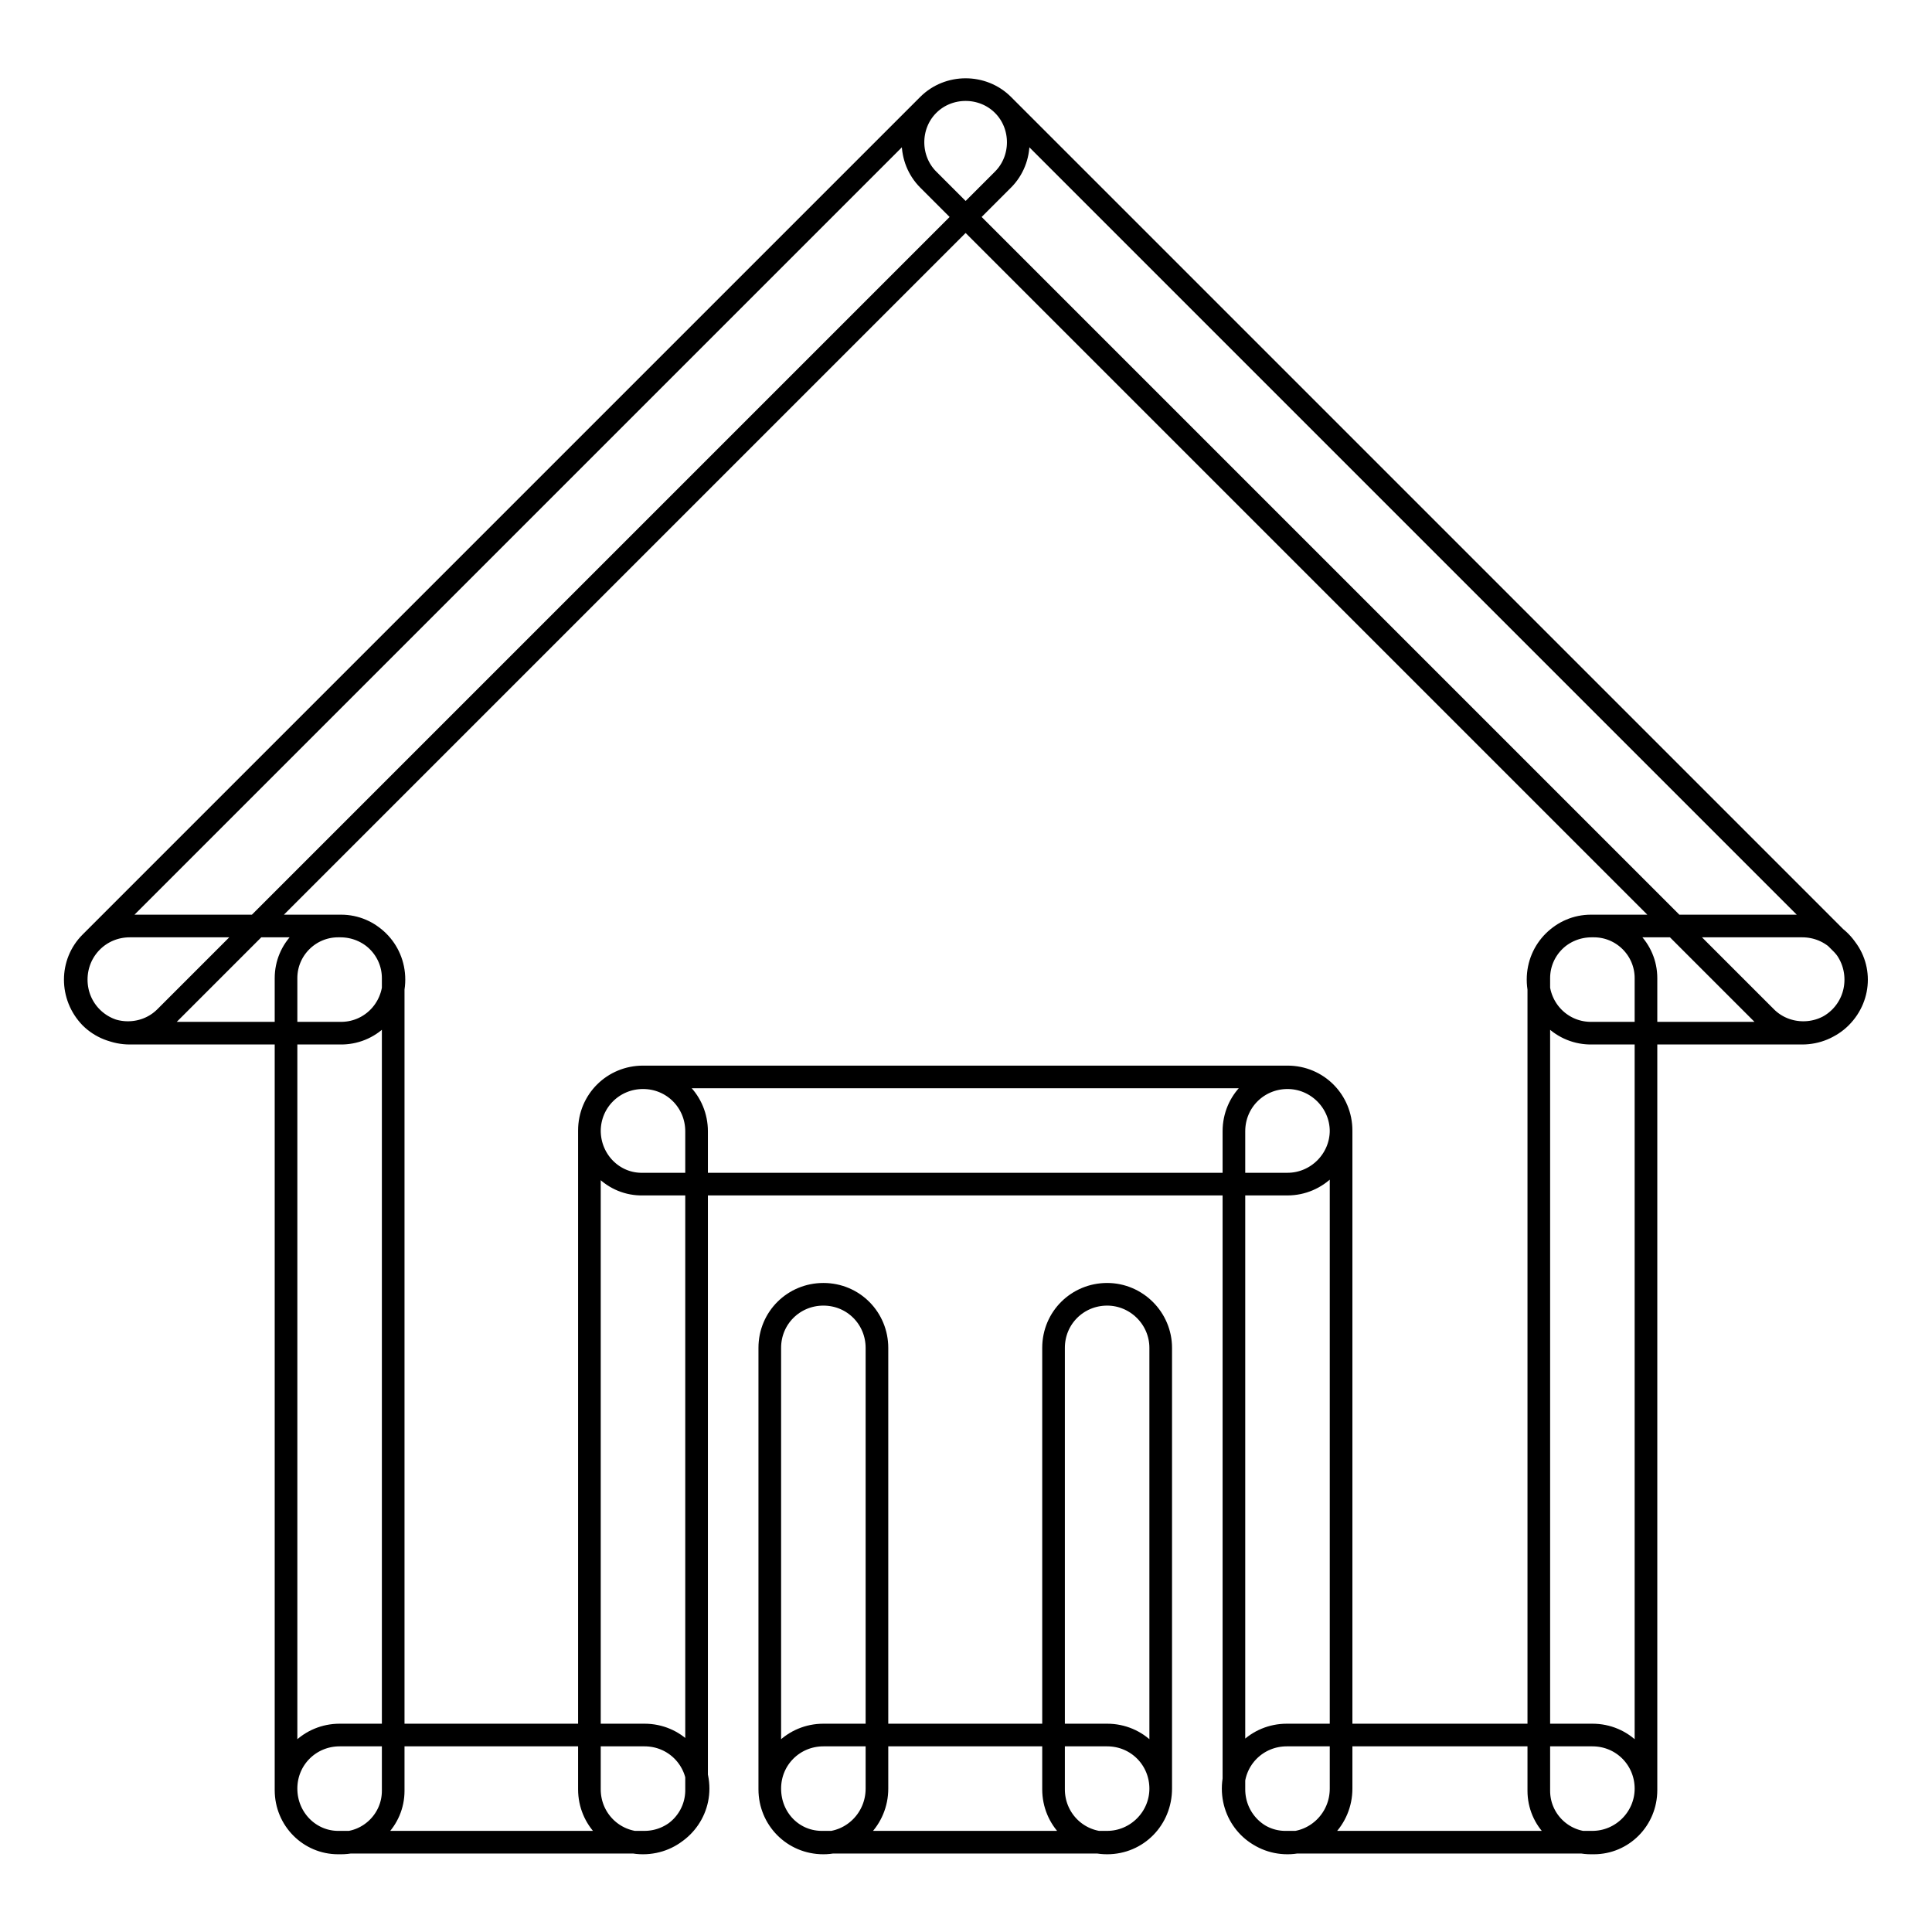 <?xml version="1.0" encoding="utf-8"?>
<!-- Svg Vector Icons : http://www.onlinewebfonts.com/icon -->
<!DOCTYPE svg PUBLIC "-//W3C//DTD SVG 1.1//EN" "http://www.w3.org/Graphics/SVG/1.1/DTD/svg11.dtd">
<svg version="1.1" xmlns="http://www.w3.org/2000/svg" xmlns:xlink="http://www.w3.org/1999/xlink" x="0px" y="0px" viewBox="0 0 256 256" enable-background="new 0 0 256 256" xml:space="preserve">
<g> <path stroke-width="3" fill-opacity="0" stroke="#000000"  d="M109.1,244.2c-4,0-7.1-3.2-7.1-7.1v-58.5c0-4,3.2-7.1,7.1-7.1c4,0,7.1,3.2,7.1,7.1V237 C116.2,241,113,244.2,109.1,244.2z M146.7,244.2c-4,0-7.1-3.2-7.1-7.1v-58.5c0-4,3.2-7.1,7.1-7.1s7.1,3.2,7.1,7.1V237 C153.8,241,150.7,244.2,146.7,244.2z M102,237c0-4,3.2-7.1,7.1-7.1h37.6c4,0,7.1,3.2,7.1,7.1s-3.2,7.1-7.1,7.1h-37.6 C105.1,244.2,102,241,102,237z M170.6,244.2c-4,0-7.1-3.2-7.1-7.1v-87.2c0-4,3.2-7.1,7.1-7.1s7.1,3.2,7.1,7.1V237 C177.7,241,174.5,244.2,170.6,244.2z M78.1,149.8c0-4,3.2-7.1,7.1-7.1h85.4c4,0,7.1,3.2,7.1,7.1s-3.2,7.1-7.1,7.1H85.2 C81.3,157,78.1,153.8,78.1,149.8z M85.2,244.2c-4,0-7.1-3.2-7.1-7.1v-87.2c0-4,3.2-7.1,7.1-7.1c4,0,7.1,3.2,7.1,7.1V237 C92.4,241,89.2,244.2,85.2,244.2z M37.9,237c0-4,3.2-7.1,7.1-7.1h40.4c4,0,7.1,3.2,7.1,7.1s-3.2,7.1-7.1,7.1H45 C41.1,244.2,37.9,241,37.9,237z M163.4,237c0-4,3.2-7.1,7.1-7.1H211c4,0,7.1,3.2,7.1,7.1s-3.2,7.1-7.1,7.1h-40.5 C166.6,244.2,163.4,241,163.4,237z M203.8,129.8c0-4,3.2-7.1,7.1-7.1h27.9c4,0,7.1,3.2,7.1,7.1c0,4-3.2,7.1-7.1,7.1H211 C207,137,203.8,133.8,203.8,129.8z M211.2,244.2h-0.4c-3.8,0-6.9-3.1-6.9-6.9V129.6c0-3.8,3.1-6.9,6.9-6.9h0.4 c3.8,0,6.9,3.1,6.9,6.9v107.6C218.1,241.1,215,244.2,211.2,244.2z M243.9,134.8c-2.7,2.7-7.2,2.7-9.9,0l-111-111 c-2.7-2.7-2.7-7.2,0-9.9s7.2-2.7,9.9,0l111,111C246.7,127.6,246.7,132,243.9,134.8z M52.2,129.8c0-4-3.2-7.1-7.1-7.1H17.2 c-4,0-7.1,3.2-7.1,7.1c0,4,3.2,7.1,7.1,7.1H45C49,137,52.2,133.8,52.2,129.8z M44.8,244.2h0.4c3.8,0,6.9-3.1,6.9-6.9V129.6 c0-3.8-3.1-6.9-6.9-6.9h-0.4c-3.8,0-6.9,3.1-6.9,6.9v107.6C37.9,241.1,41,244.2,44.8,244.2z M12,134.8c2.7,2.7,7.2,2.7,9.9,0 l111-111c2.7-2.7,2.7-7.2,0-9.9c-2.7-2.7-7.2-2.7-9.9,0l-111,111C9.3,127.6,9.3,132,12,134.8z"/></g>
</svg>